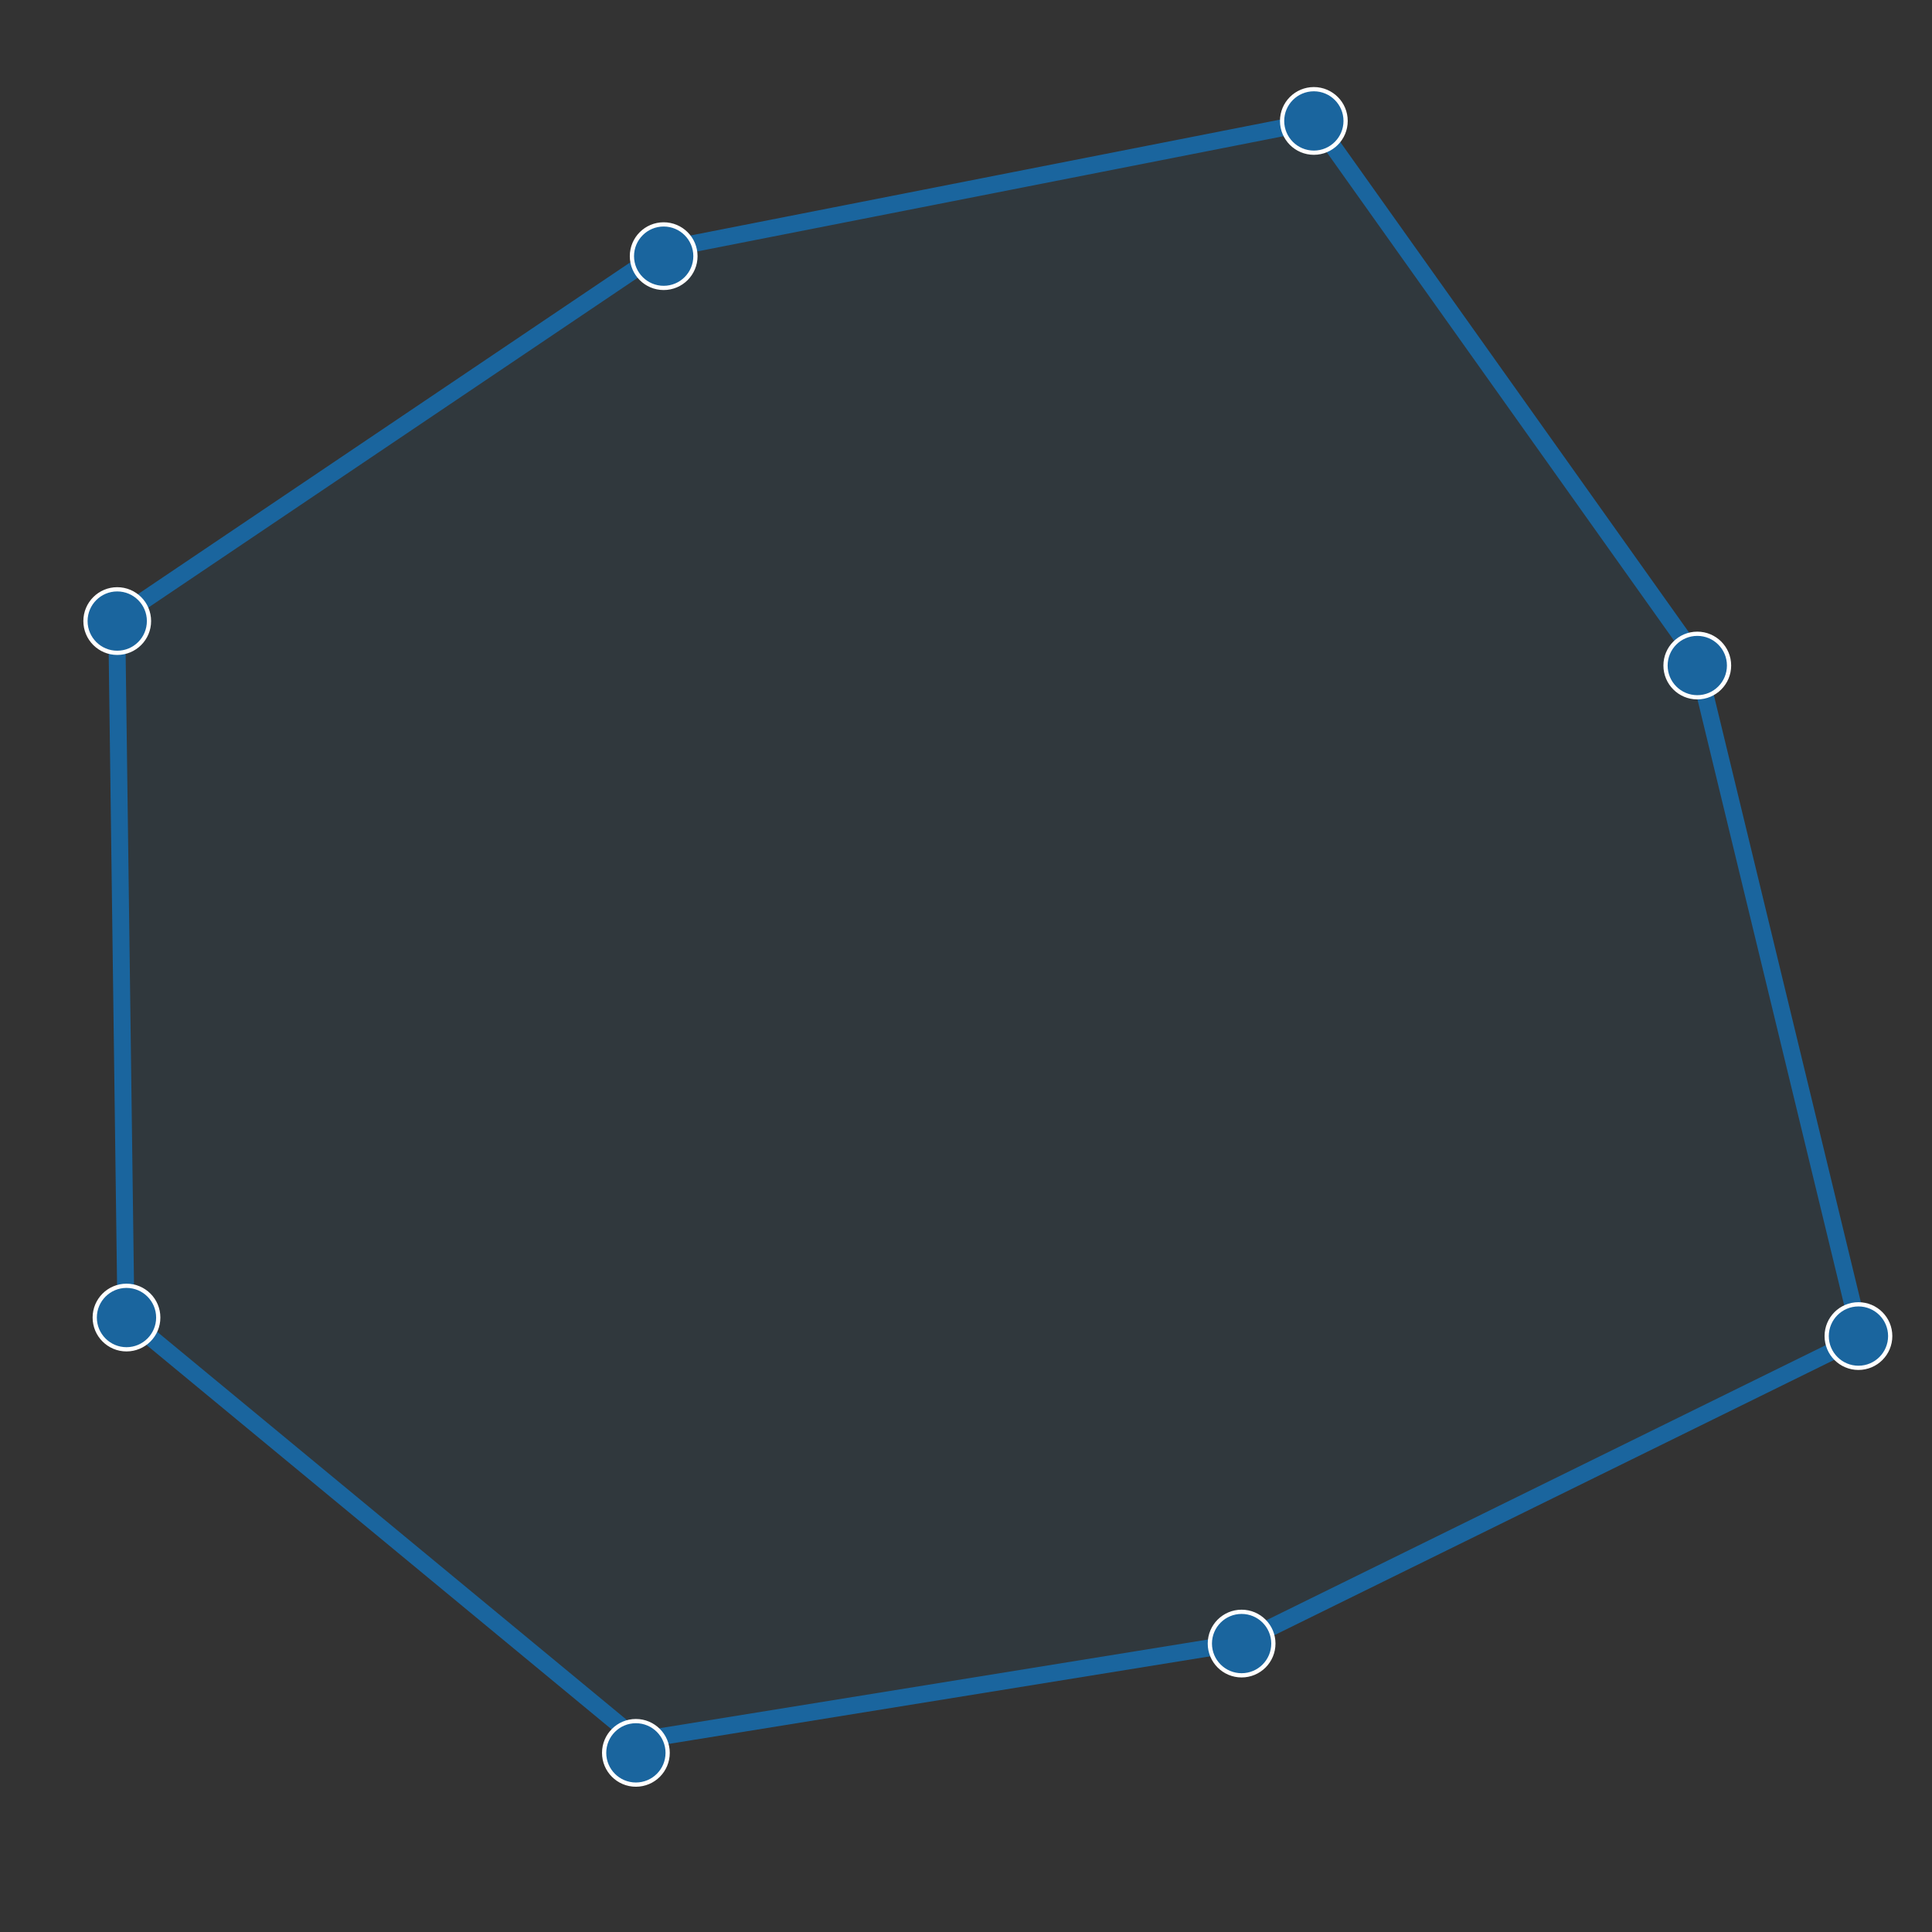 <?xml version="1.0" encoding="UTF-8"?> <svg xmlns="http://www.w3.org/2000/svg" width="1043" height="1043" viewBox="0 0 1043 1043" fill="none"><rect x="0" y="0" width="1043" height="1043" fill="#333333" stroke="none"/> <path d="M710 65.5L359 134.5L63 334L68 711L344.5 939.5L669 887L1004.5 722L915.5 354.5L710 65.5Z" fill="#1A659E" fill-opacity="0.1" stroke="#1A659E" stroke-width="9.144"></path> <circle cx="358.289" cy="138.289" r="17.146" fill="#1A659E" stroke="white" stroke-width="2.286"></circle> <circle cx="63.289" cy="335.289" r="17.146" fill="#1A659E" stroke="white" stroke-width="2.286"></circle> <circle cx="709.289" cy="65.289" r="17.146" fill="#1A659E" stroke="white" stroke-width="2.286"></circle> <circle cx="916.289" cy="359.289" r="17.146" fill="#1A659E" stroke="white" stroke-width="2.286"></circle> <circle cx="1003.29" cy="721.289" r="17.146" fill="#1A659E" stroke="white" stroke-width="2.286"></circle> <circle cx="68.289" cy="711.289" r="17.146" fill="#1A659E" stroke="white" stroke-width="2.286"></circle> <circle cx="343.289" cy="946.289" r="17.146" fill="#1A659E" stroke="white" stroke-width="2.286"></circle> <circle cx="670.289" cy="887.289" r="17.146" fill="#1A659E" stroke="white" stroke-width="2.286"></circle> </svg> 